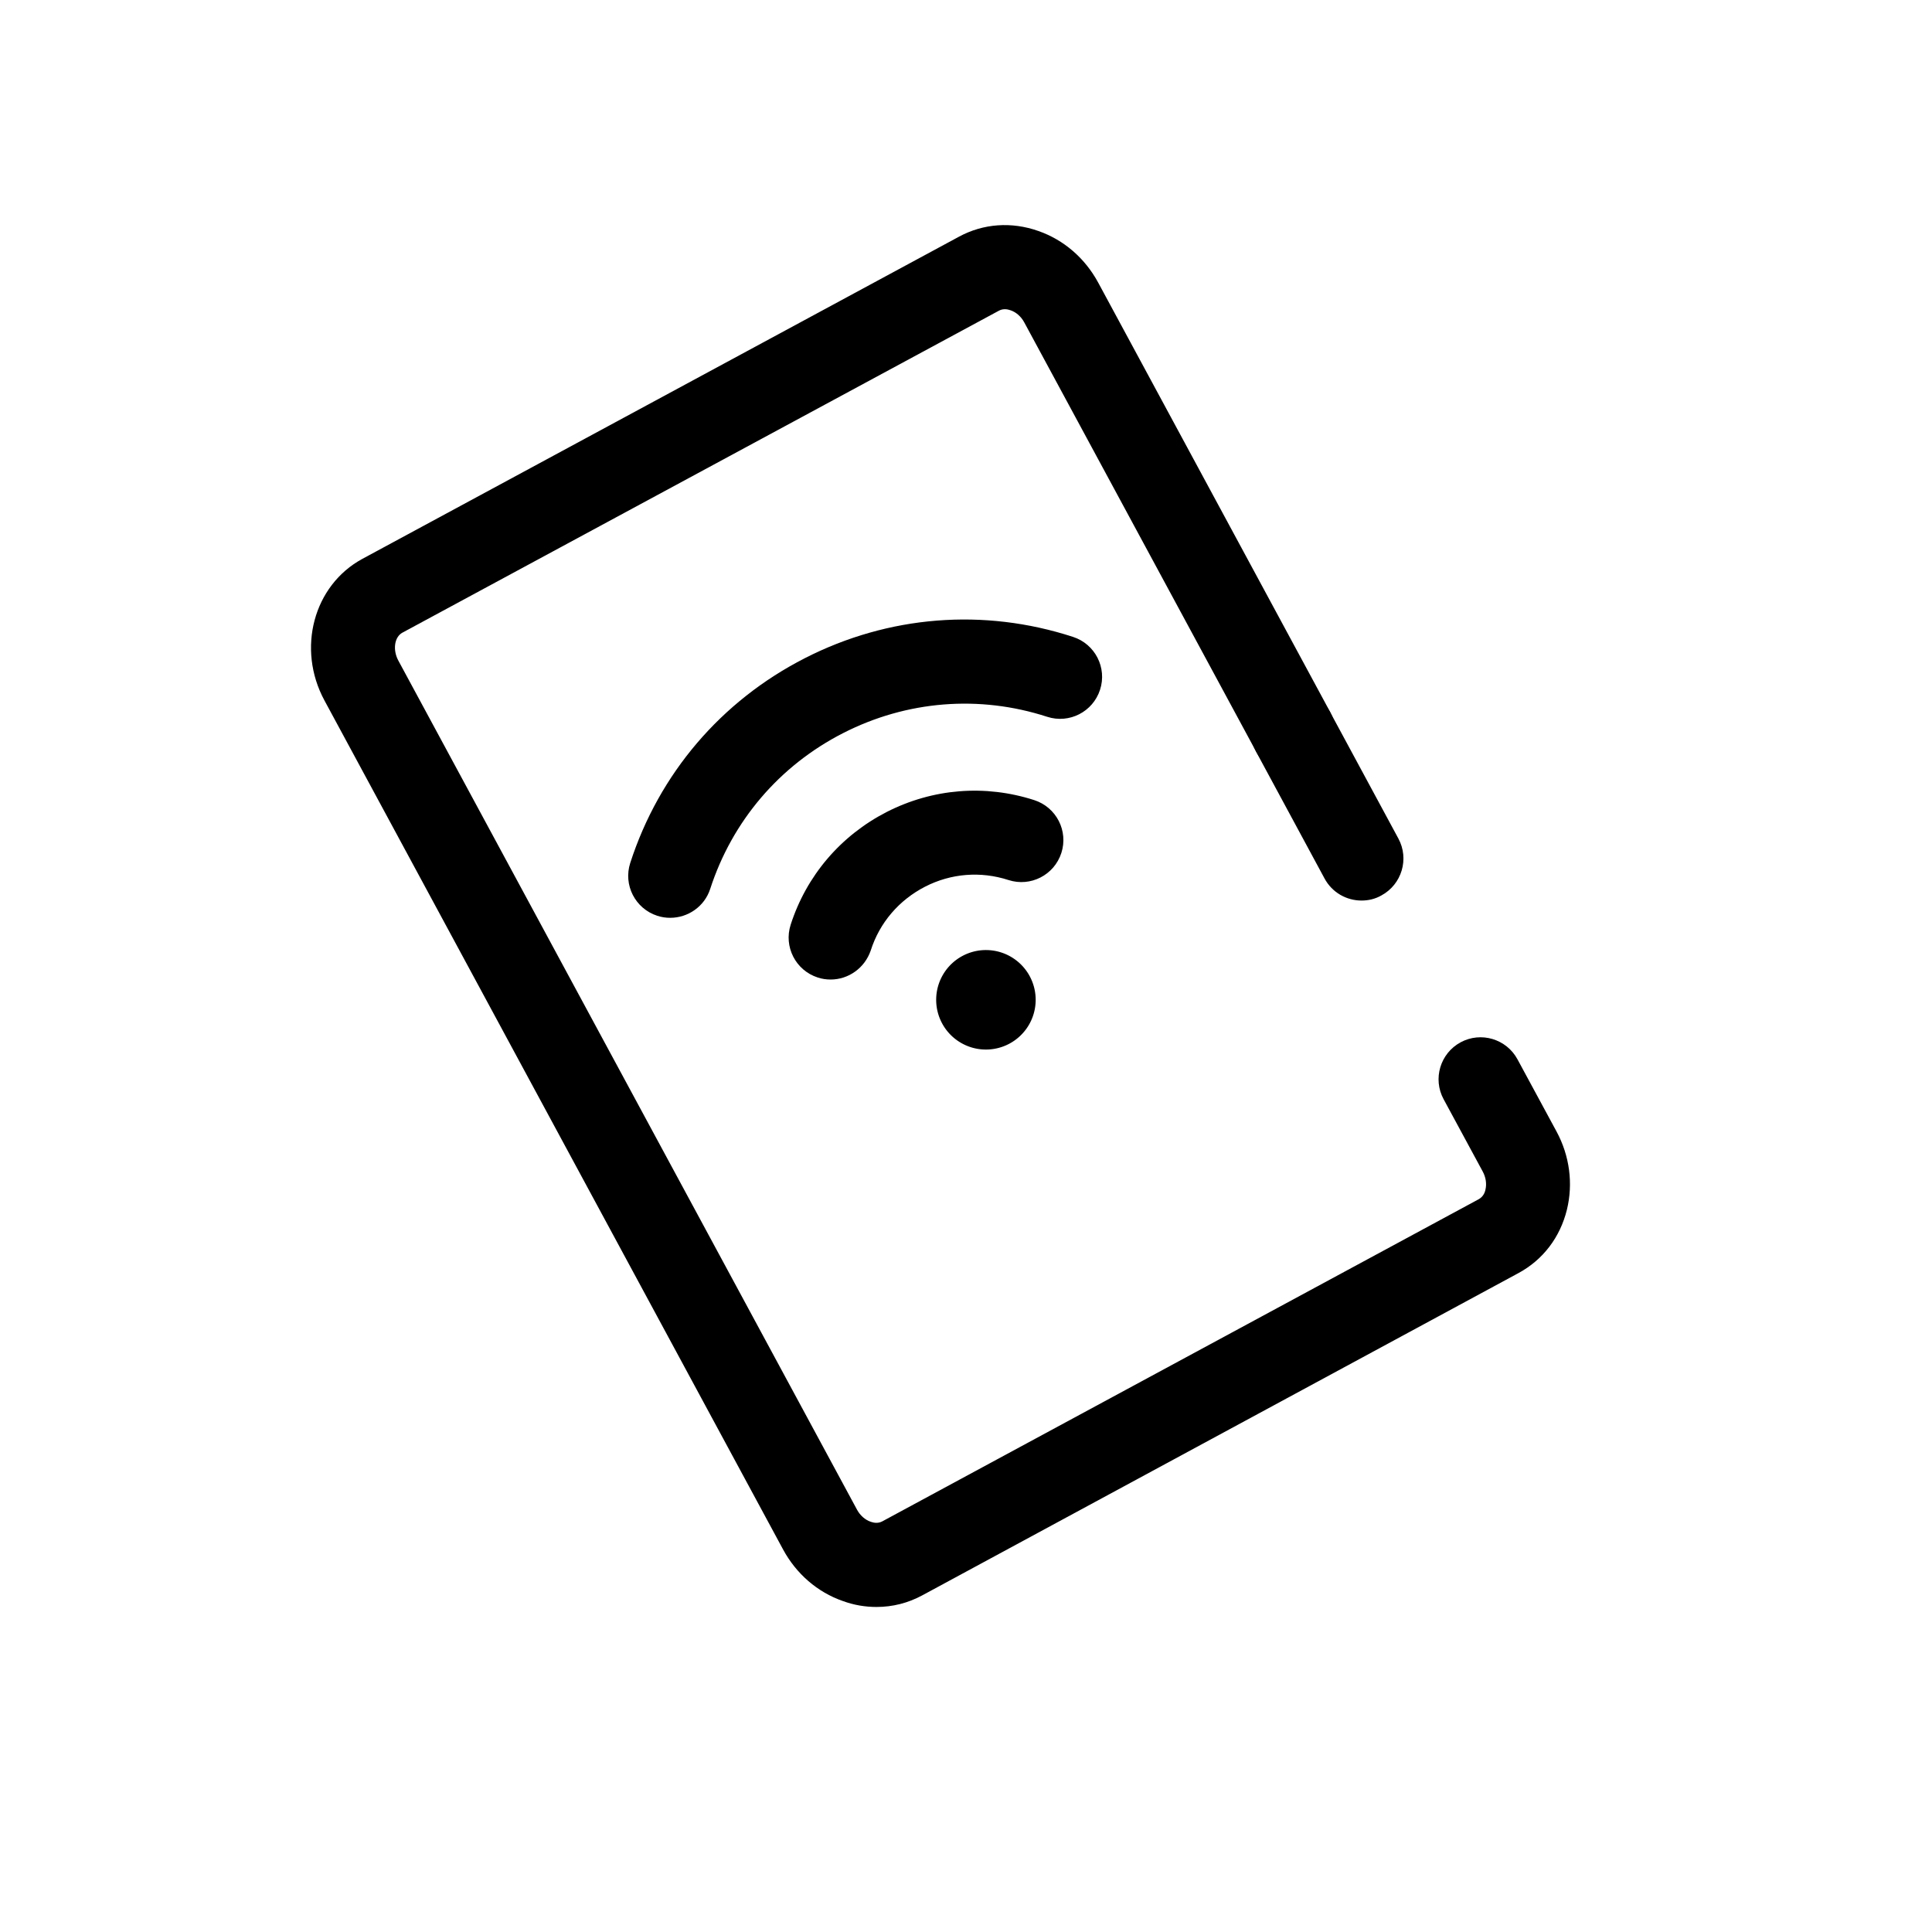 <?xml version="1.0" standalone="no"?><!DOCTYPE svg PUBLIC "-//W3C//DTD SVG 1.1//EN" "http://www.w3.org/Graphics/SVG/1.1/DTD/svg11.dtd"><svg t="1724399616629" class="icon" viewBox="0 0 1024 1024" version="1.1" xmlns="http://www.w3.org/2000/svg" p-id="28669" xmlns:xlink="http://www.w3.org/1999/xlink" width="200" height="200"><path d="M440.255 519.169c-2.307 0-4.614-0.33-6.839-1.071-11.7-3.79-18.127-16.315-14.337-28.015 8.405-26.038 26.532-47.214 50.922-59.738 24.39-12.442 52.158-14.667 78.195-6.262 11.7 3.79 18.127 16.315 14.337 28.015-3.79 11.7-16.315 18.127-28.015 14.337-14.749-4.779-30.487-3.543-44.247 3.543-13.76 7.086-24.06 19.034-28.757 33.783-3.214 9.393-11.865 15.408-21.259 15.408zM355.22 486.457c-2.307 0-4.614-0.33-6.839-1.071-11.7-3.79-18.127-16.315-14.337-28.015C349.37 409.992 382.247 371.512 426.577 348.853c44.33-22.659 94.839-26.697 142.136-11.288 11.7 3.79 18.127 16.315 14.337 28.015s-16.315 18.127-28.015 14.337c-36.008-11.7-74.487-8.569-108.188 8.652-33.701 17.221-58.749 46.555-70.45 82.645-3.049 9.311-11.783 15.244-21.176 15.244z" p-id="28670" fill="#000000"></path><path d="M499.363 542.451a26.367 26.367 0 1 0 46.396-25.067 26.367 26.367 0 1 0-46.396 25.067Z" p-id="28671" fill="#000000"></path><path d="M721.642 477.311c-7.91 0-15.573-4.202-19.611-11.7l-36.255-67.154c-5.85-10.794-1.813-24.307 8.981-30.157 10.794-5.85 24.307-1.813 30.157 8.981l36.255 67.154c5.85 10.794 1.813 24.307-8.981 30.157-3.296 1.895-6.921 2.719-10.547 2.719z" p-id="28672" fill="#000000"></path><path d="M464.562 851.725c-5.933 0-11.948-0.989-17.798-3.131-13.513-4.697-24.719-14.42-31.723-27.356L171.969 371.265c-14.832-27.438-5.768-61.057 20.105-75.064L508.233 125.474c12.936-7.004 27.85-8.075 42.105-3.049 13.513 4.697 24.719 14.42 31.723 27.356l122.937 227.582c5.85 10.794 1.813 24.307-8.981 30.157-10.794 5.85-24.307 1.813-30.157-8.981L542.922 170.957c-1.648-3.131-4.367-5.521-7.333-6.509-1.566-0.577-3.955-0.989-6.18 0.247L213.25 335.34c-4.202 2.307-5.191 9.064-2.142 14.749l243.073 449.973c1.648 3.131 4.367 5.521 7.333 6.509 1.566 0.577 3.955 0.989 6.18-0.247L783.77 635.596c2.225-1.236 3.214-3.378 3.543-5.026 0.742-3.049 0.247-6.592-1.483-9.723l-20.682-38.232c-5.85-10.794-1.813-24.307 8.981-30.157 10.794-5.85 24.307-1.813 30.157 8.981l20.682 38.232c7.004 12.936 8.899 27.686 5.521 41.528-3.625 14.667-12.689 26.532-25.626 33.536L488.869 845.545c-7.581 4.12-15.82 6.18-24.307 6.18z" p-id="28673" fill="#000000"></path></svg>